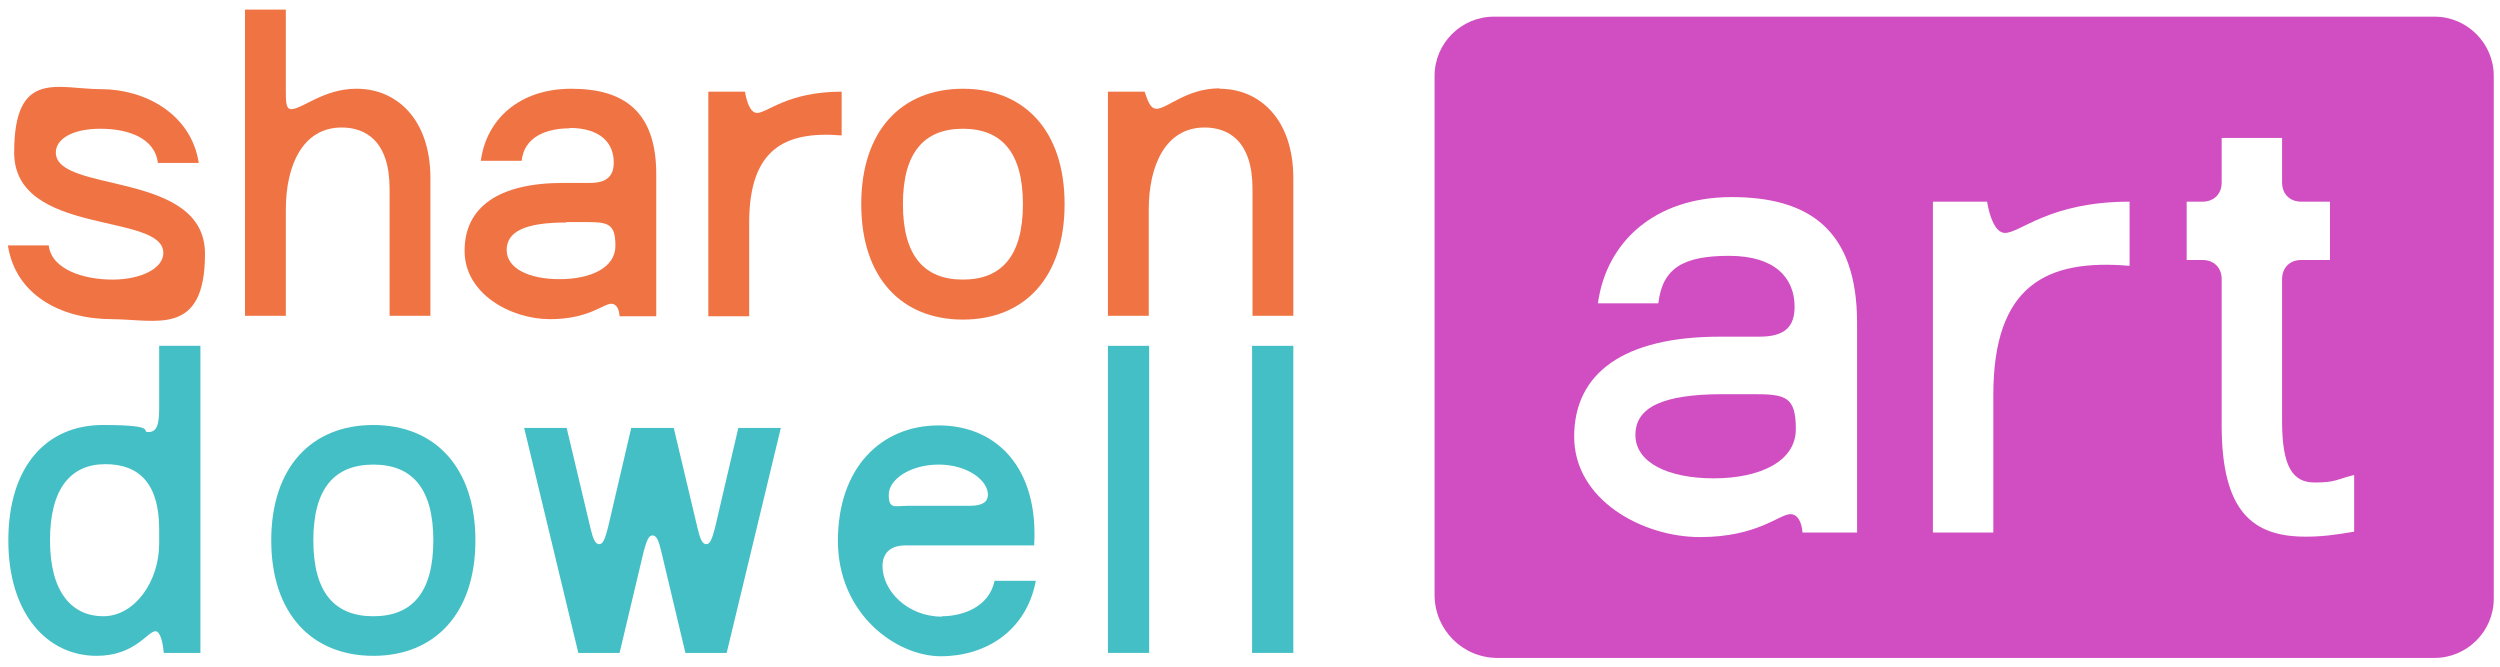 <svg xmlns="http://www.w3.org/2000/svg" id="Layer_1" viewBox="0 0 600 160"><defs><style>      .st0 {        fill: #43bfc5;      }      .st1 {        fill: #f07344;      }      .st2 {        fill: #d04dc2;      }    </style></defs><g><path class="st0" d="M23.2,157.4c-11.9,0-21.2-10.1-21.2-27.7s9-27.7,22.7-27.7,8.9,1.7,10.9,1.7,2.6-1.7,2.6-5.6v-15.1h9.9v73.7h-8.8c-.2-2.4-.8-5.2-2-5.2-1.9,0-4.9,5.9-14.1,5.9ZM38.2,130.4v-3.4c0-10.7-4.6-15.6-12.9-15.6s-13.3,5.8-13.3,18.3,5.3,18.2,12.8,18.2,13.4-8.3,13.4-17.4h0Z"></path><path class="st0" d="M89.6,102c14.7,0,24.5,10.1,24.5,27.7s-9.8,27.7-24.5,27.7-24.5-10.1-24.5-27.7,9.7-27.7,24.5-27.7ZM89.6,147.9c9.3,0,14.4-5.7,14.4-18.2s-5.1-18.2-14.4-18.2-14.4,5.7-14.4,18.2,5.1,18.2,14.4,18.2Z"></path><path class="st0" d="M148.7,156.7h-9.9l-13-54h10.2l5.7,24c.6,2.5,1.1,3.9,2.1,3.9s1.4-1.4,2.1-3.9l5.6-24h10.2l5.7,24c.6,2.5,1.1,3.9,2.1,3.9s1.4-1.4,2.1-3.9l5.6-24h10.2l-13,54h-9.9l-5.8-24.4c-.6-2.5-1.1-3.8-2.1-3.8s-1.4,1.4-2.1,3.8l-5.8,24.4h0Z"></path><path class="st0" d="M226,147.9c5.2,0,11.4-2.3,12.7-8.5h9.9c-2.3,12.1-12.1,18.1-22.8,18.1s-24.7-10.1-24.7-27.7,10.4-27.7,24.2-27.7,24,10.1,22.9,28.8h-30.9c-3.9,0-5.5,2.1-5.5,5,0,5.7,5.8,12.1,14.3,12.1h0ZM232.6,121.4c3,0,4.5-.8,4.5-2.7,0-3.4-4.9-7.2-11.8-7.2s-12,3.6-12,7.2,1.4,2.7,4.5,2.7h14.9,0Z"></path><path class="st0" d="M275.8,83v73.7h-9.9v-73.7h9.9Z"></path><path class="st0" d="M310.4,83v73.7h-9.9v-73.7h9.9Z"></path></g><g><path class="st2" d="M420.8,94.6h-7.2c-14.7,0-21.1,3.2-21.1,9.8s7.8,10.4,18.8,10.4,19.7-4,19.7-11.8-2.4-8.4-10.2-8.4h0Z"></path><path class="st2" d="M584.3,4h-225.8c-7.8,0-14.2,6.4-14.2,14.2v124.6c0,8.3,6.7,15.1,15.1,15.1h224.9c7.8,0,14.2-6.4,14.2-14.2V18.2c0-7.8-6.4-14.2-14.2-14.2ZM445.6,127.8h-13c-.2-2.6-1.2-4.4-2.9-4.4-2.7,0-7.9,5.5-21.7,5.5s-30.2-8.9-30.2-24.1,11.8-24,35-24h9.5c6.3,0,8.4-2.6,8.4-7.2,0-6.9-4.7-12.2-15.7-12.2s-16,2.9-17,11.4h-14.5c2-14.7,13.6-25.5,32.1-25.5s30.1,7.8,30.1,30.2v50.3h0ZM511.1,63.8c-19.9-1.7-32.7,4.6-32.7,31v33h-14.5V48.4h13c.6,3.7,2,7.5,4.3,7.5,3.7,0,10.7-7.5,29.9-7.5v15.4h0ZM565,127.6c-4.6.8-7.9,1.2-11.6,1.2-12.5,0-20.2-5.7-20.2-26.7v-35.1c0-2.7-1.8-4.6-4.6-4.6h-3.8v-14h3.8c2.7,0,4.6-1.8,4.6-4.6v-10.7h14.5v10.7c0,2.7,1.8,4.6,4.6,4.6h6.9v14h-6.9c-2.7,0-4.6,1.8-4.6,4.6v34.1c0,11,2.6,14.7,7.8,14.7s5.3-.8,9.5-1.8v13.8h0v-.2Z"></path></g><g><path class="st1" d="M26.9,76.6c-12.4,0-23.2-5.9-25-17.7h9.8c.7,5.9,8.6,8.2,15.3,8.2s12.2-2.6,12.2-6.4c0-9.8-35.8-3.9-35.8-24.1s10.5-15.2,20.9-15.2,21.6,5.9,23.4,17.7h-9.8c-.7-5.9-7-8.2-13.8-8.2s-10.7,2.5-10.7,5.7c0,9.9,35.8,4.2,35.8,24.3s-11.8,15.7-22.5,15.7h.2Z"></path><path class="st1" d="M85.6,21.3c9.6,0,17.7,7.3,17.7,21.5v33h-9.8v-30.5c0-11.6-5.9-14.7-11.5-14.7-9.3,0-13.4,9-13.4,19.7v25.5h-9.8V2.3h9.8v19.2c0,2.9,0,4.7,1.3,4.7,2.6,0,7.8-4.9,15.6-4.9h0Z"></path><path class="st1" d="M136.7,30.8c-5.5,0-10.9,2-11.5,7.8h-9.8c1.3-9.9,9.2-17.3,21.7-17.3s20.4,5.3,20.4,20.5v34.1h-8.8c-.1-1.8-.8-3-2-3-1.9,0-5.4,3.7-14.7,3.7s-20.5-6-20.5-16.4,8-16.3,23.7-16.3h6.4c4.2,0,5.7-1.8,5.7-4.9,0-4.7-3.2-8.3-10.7-8.3h.1ZM135.9,53.4c-9.9,0-14.3,2.2-14.3,6.6s5.3,7,12.7,7,13.4-2.7,13.4-8-1.7-5.7-6.9-5.7h-4.9Z"></path><path class="st1" d="M202,22v10.5c-13.5-1.1-22.2,3.1-22.2,21v22.4h-9.8V22h8.8c.4,2.5,1.3,5.1,2.9,5.1,2.5,0,7.3-5.1,20.3-5.1Z"></path><path class="st1" d="M231.1,21.3c14.7,0,24.4,10,24.4,27.7s-9.7,27.7-24.4,27.7-24.4-10-24.4-27.7,9.7-27.7,24.4-27.7ZM231.1,67.1c9.3,0,14.4-5.7,14.4-18.1s-5.1-18.1-14.4-18.1-14.4,5.7-14.4,18.1,5.1,18.1,14.4,18.1Z"></path><path class="st1" d="M292.7,21.3c9.6,0,17.7,7.3,17.7,21.5v33h-9.8v-30.5c0-11.6-5.9-14.7-11.5-14.7-9.3,0-13.4,9-13.4,19.7v25.5h-9.8V22h8.8c.8,2.2,1.3,4.1,2.9,4.1,2.5,0,7.2-4.9,15.1-4.9h0Z"></path></g></svg>